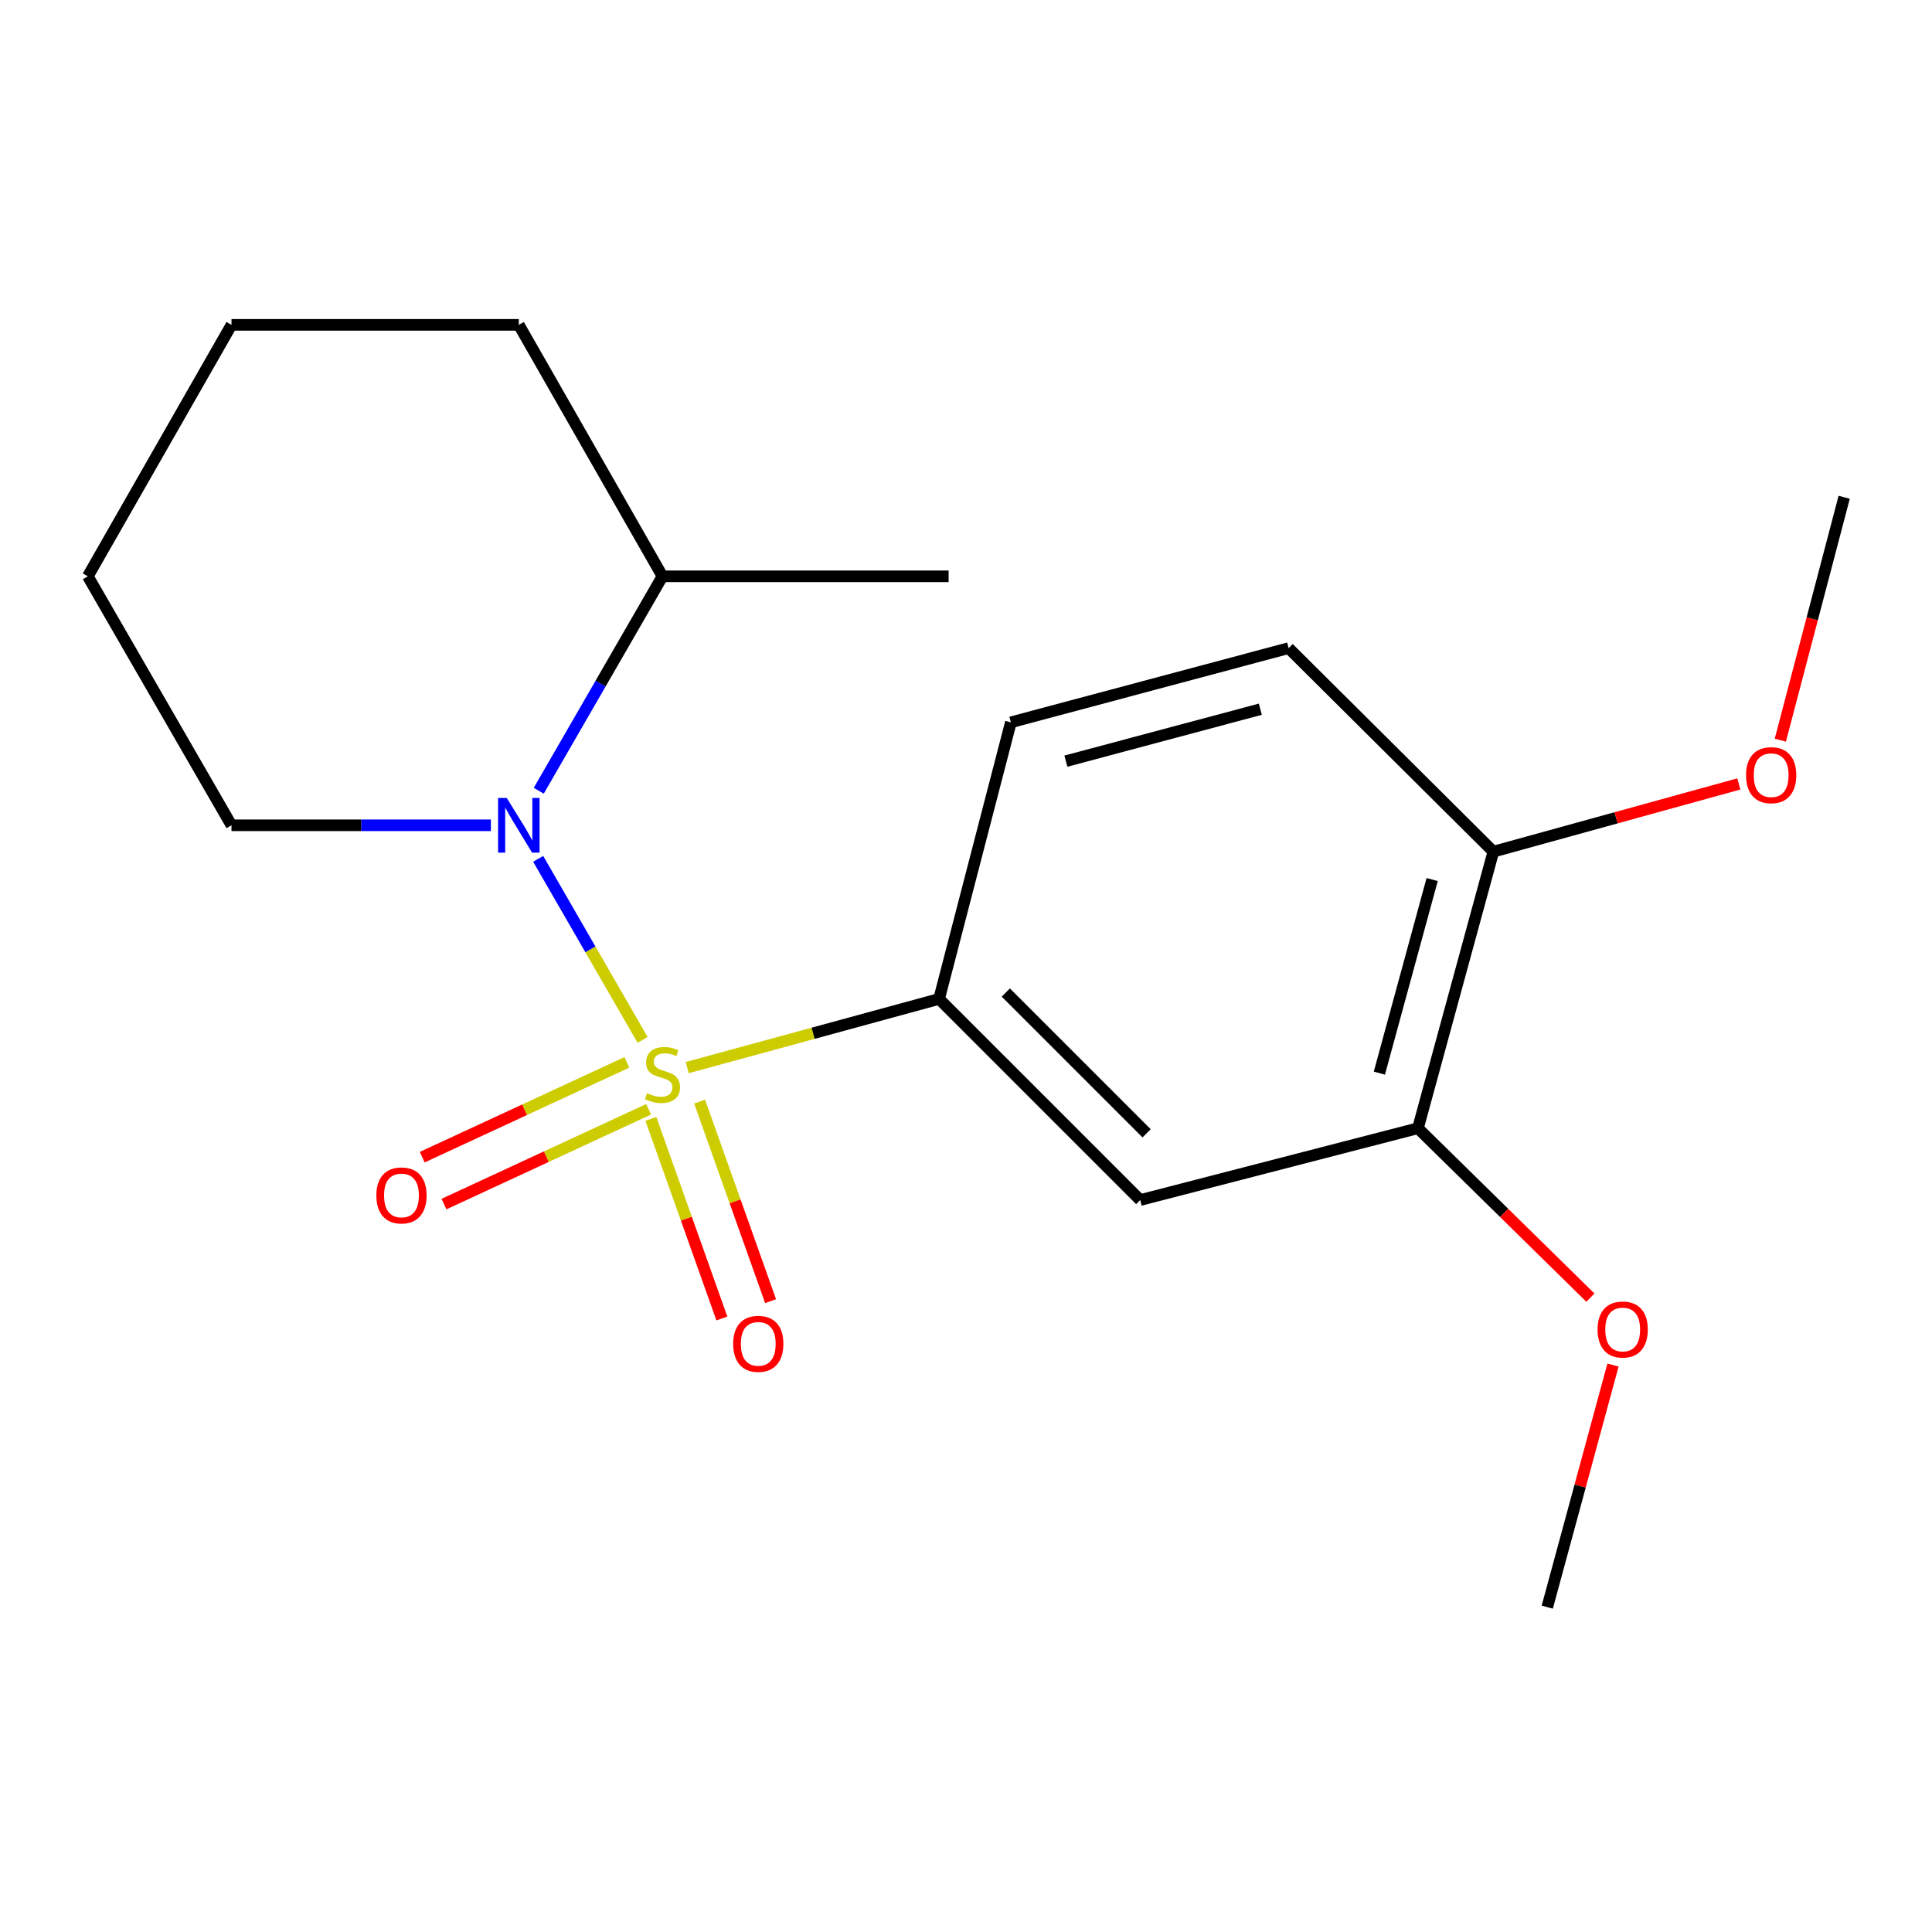 <?xml version='1.0' encoding='iso-8859-1'?>
<svg version='1.1' baseProfile='full'
              xmlns='http://www.w3.org/2000/svg'
                      xmlns:rdkit='http://www.rdkit.org/xml'
                      xmlns:xlink='http://www.w3.org/1999/xlink'
                  xml:space='preserve'
width='1000px' height='1000px' viewBox='0 0 1000 1000'>
<!-- END OF HEADER -->
<rect style='opacity:1.0;fill:#FFFFFF;stroke:none' width='1000' height='1000' x='0' y='0'> </rect>
<path class='bond-0' d='M 332.613,538.247 L 305.586,491.391' style='fill:none;fill-rule:evenodd;stroke:#CCCC00;stroke-width:6px;stroke-linecap:butt;stroke-linejoin:miter;stroke-opacity:1' />
<path class='bond-0' d='M 305.586,491.391 L 278.558,444.535' style='fill:none;fill-rule:evenodd;stroke:#0000FF;stroke-width:6px;stroke-linecap:butt;stroke-linejoin:miter;stroke-opacity:1' />
<path class='bond-1' d='M 355.694,552.599 L 420.88,534.82' style='fill:none;fill-rule:evenodd;stroke:#CCCC00;stroke-width:6px;stroke-linecap:butt;stroke-linejoin:miter;stroke-opacity:1' />
<path class='bond-1' d='M 420.88,534.82 L 486.067,517.04' style='fill:none;fill-rule:evenodd;stroke:#000000;stroke-width:6px;stroke-linecap:butt;stroke-linejoin:miter;stroke-opacity:1' />
<path class='bond-3' d='M 324.476,549.875 L 271.51,574.411' style='fill:none;fill-rule:evenodd;stroke:#CCCC00;stroke-width:6px;stroke-linecap:butt;stroke-linejoin:miter;stroke-opacity:1' />
<path class='bond-3' d='M 271.51,574.411 L 218.544,598.947' style='fill:none;fill-rule:evenodd;stroke:#FF0000;stroke-width:6px;stroke-linecap:butt;stroke-linejoin:miter;stroke-opacity:1' />
<path class='bond-3' d='M 335.727,574.161 L 282.76,598.697' style='fill:none;fill-rule:evenodd;stroke:#CCCC00;stroke-width:6px;stroke-linecap:butt;stroke-linejoin:miter;stroke-opacity:1' />
<path class='bond-3' d='M 282.76,598.697 L 229.794,623.233' style='fill:none;fill-rule:evenodd;stroke:#FF0000;stroke-width:6px;stroke-linecap:butt;stroke-linejoin:miter;stroke-opacity:1' />
<path class='bond-4' d='M 336.902,579.151 L 355.27,630.799' style='fill:none;fill-rule:evenodd;stroke:#CCCC00;stroke-width:6px;stroke-linecap:butt;stroke-linejoin:miter;stroke-opacity:1' />
<path class='bond-4' d='M 355.27,630.799 L 373.637,682.447' style='fill:none;fill-rule:evenodd;stroke:#FF0000;stroke-width:6px;stroke-linecap:butt;stroke-linejoin:miter;stroke-opacity:1' />
<path class='bond-4' d='M 362.12,570.182 L 380.487,621.831' style='fill:none;fill-rule:evenodd;stroke:#CCCC00;stroke-width:6px;stroke-linecap:butt;stroke-linejoin:miter;stroke-opacity:1' />
<path class='bond-4' d='M 380.487,621.831 L 398.855,673.479' style='fill:none;fill-rule:evenodd;stroke:#FF0000;stroke-width:6px;stroke-linecap:butt;stroke-linejoin:miter;stroke-opacity:1' />
<path class='bond-6' d='M 278.858,409.29 L 310.881,353.792' style='fill:none;fill-rule:evenodd;stroke:#0000FF;stroke-width:6px;stroke-linecap:butt;stroke-linejoin:miter;stroke-opacity:1' />
<path class='bond-6' d='M 310.881,353.792 L 342.904,298.295' style='fill:none;fill-rule:evenodd;stroke:#000000;stroke-width:6px;stroke-linecap:butt;stroke-linejoin:miter;stroke-opacity:1' />
<path class='bond-10' d='M 254.083,427.169 L 186.95,427.169' style='fill:none;fill-rule:evenodd;stroke:#0000FF;stroke-width:6px;stroke-linecap:butt;stroke-linejoin:miter;stroke-opacity:1' />
<path class='bond-10' d='M 186.95,427.169 L 119.817,427.169' style='fill:none;fill-rule:evenodd;stroke:#000000;stroke-width:6px;stroke-linecap:butt;stroke-linejoin:miter;stroke-opacity:1' />
<path class='bond-2' d='M 486.067,517.04 L 590.169,621.142' style='fill:none;fill-rule:evenodd;stroke:#000000;stroke-width:6px;stroke-linecap:butt;stroke-linejoin:miter;stroke-opacity:1' />
<path class='bond-2' d='M 520.608,513.73 L 593.479,586.601' style='fill:none;fill-rule:evenodd;stroke:#000000;stroke-width:6px;stroke-linecap:butt;stroke-linejoin:miter;stroke-opacity:1' />
<path class='bond-8' d='M 486.067,517.04 L 523.226,373.877' style='fill:none;fill-rule:evenodd;stroke:#000000;stroke-width:6px;stroke-linecap:butt;stroke-linejoin:miter;stroke-opacity:1' />
<path class='bond-5' d='M 590.169,621.142 L 733.927,583.968' style='fill:none;fill-rule:evenodd;stroke:#000000;stroke-width:6px;stroke-linecap:butt;stroke-linejoin:miter;stroke-opacity:1' />
<path class='bond-11' d='M 733.927,583.968 L 778.557,627.81' style='fill:none;fill-rule:evenodd;stroke:#000000;stroke-width:6px;stroke-linecap:butt;stroke-linejoin:miter;stroke-opacity:1' />
<path class='bond-11' d='M 778.557,627.81 L 823.188,671.651' style='fill:none;fill-rule:evenodd;stroke:#FF0000;stroke-width:6px;stroke-linecap:butt;stroke-linejoin:miter;stroke-opacity:1' />
<path class='bond-19' d='M 733.927,583.968 L 772.959,440.819' style='fill:none;fill-rule:evenodd;stroke:#000000;stroke-width:6px;stroke-linecap:butt;stroke-linejoin:miter;stroke-opacity:1' />
<path class='bond-19' d='M 713.959,555.455 L 741.282,455.251' style='fill:none;fill-rule:evenodd;stroke:#000000;stroke-width:6px;stroke-linecap:butt;stroke-linejoin:miter;stroke-opacity:1' />
<path class='bond-13' d='M 342.904,298.295 L 491.004,298.295' style='fill:none;fill-rule:evenodd;stroke:#000000;stroke-width:6px;stroke-linecap:butt;stroke-linejoin:miter;stroke-opacity:1' />
<path class='bond-14' d='M 342.904,298.295 L 268.542,168.143' style='fill:none;fill-rule:evenodd;stroke:#000000;stroke-width:6px;stroke-linecap:butt;stroke-linejoin:miter;stroke-opacity:1' />
<path class='bond-7' d='M 772.959,440.819 L 666.999,335.469' style='fill:none;fill-rule:evenodd;stroke:#000000;stroke-width:6px;stroke-linecap:butt;stroke-linejoin:miter;stroke-opacity:1' />
<path class='bond-12' d='M 772.959,440.819 L 836.489,423.291' style='fill:none;fill-rule:evenodd;stroke:#000000;stroke-width:6px;stroke-linecap:butt;stroke-linejoin:miter;stroke-opacity:1' />
<path class='bond-12' d='M 836.489,423.291 L 900.018,405.763' style='fill:none;fill-rule:evenodd;stroke:#FF0000;stroke-width:6px;stroke-linecap:butt;stroke-linejoin:miter;stroke-opacity:1' />
<path class='bond-9' d='M 523.226,373.877 L 666.999,335.469' style='fill:none;fill-rule:evenodd;stroke:#000000;stroke-width:6px;stroke-linecap:butt;stroke-linejoin:miter;stroke-opacity:1' />
<path class='bond-9' d='M 551.7,393.974 L 652.341,367.089' style='fill:none;fill-rule:evenodd;stroke:#000000;stroke-width:6px;stroke-linecap:butt;stroke-linejoin:miter;stroke-opacity:1' />
<path class='bond-17' d='M 119.817,427.169 L 45.455,298.295' style='fill:none;fill-rule:evenodd;stroke:#000000;stroke-width:6px;stroke-linecap:butt;stroke-linejoin:miter;stroke-opacity:1' />
<path class='bond-15' d='M 834.882,706.554 L 817.868,769.206' style='fill:none;fill-rule:evenodd;stroke:#FF0000;stroke-width:6px;stroke-linecap:butt;stroke-linejoin:miter;stroke-opacity:1' />
<path class='bond-15' d='M 817.868,769.206 L 800.854,831.857' style='fill:none;fill-rule:evenodd;stroke:#000000;stroke-width:6px;stroke-linecap:butt;stroke-linejoin:miter;stroke-opacity:1' />
<path class='bond-16' d='M 921.489,383.112 L 938.017,320.25' style='fill:none;fill-rule:evenodd;stroke:#FF0000;stroke-width:6px;stroke-linecap:butt;stroke-linejoin:miter;stroke-opacity:1' />
<path class='bond-16' d='M 938.017,320.25 L 954.545,257.389' style='fill:none;fill-rule:evenodd;stroke:#000000;stroke-width:6px;stroke-linecap:butt;stroke-linejoin:miter;stroke-opacity:1' />
<path class='bond-20' d='M 268.542,168.143 L 119.817,168.143' style='fill:none;fill-rule:evenodd;stroke:#000000;stroke-width:6px;stroke-linecap:butt;stroke-linejoin:miter;stroke-opacity:1' />
<path class='bond-18' d='M 45.455,298.295 L 119.817,168.143' style='fill:none;fill-rule:evenodd;stroke:#000000;stroke-width:6px;stroke-linecap:butt;stroke-linejoin:miter;stroke-opacity:1' />
<path  class='atom-0' d='M 334.904 565.808
Q 335.224 565.928, 336.544 566.488
Q 337.864 567.048, 339.304 567.408
Q 340.784 567.728, 342.224 567.728
Q 344.904 567.728, 346.464 566.448
Q 348.024 565.128, 348.024 562.848
Q 348.024 561.288, 347.224 560.328
Q 346.464 559.368, 345.264 558.848
Q 344.064 558.328, 342.064 557.728
Q 339.544 556.968, 338.024 556.248
Q 336.544 555.528, 335.464 554.008
Q 334.424 552.488, 334.424 549.928
Q 334.424 546.368, 336.824 544.168
Q 339.264 541.968, 344.064 541.968
Q 347.344 541.968, 351.064 543.528
L 350.144 546.608
Q 346.744 545.208, 344.184 545.208
Q 341.424 545.208, 339.904 546.368
Q 338.384 547.488, 338.424 549.448
Q 338.424 550.968, 339.184 551.888
Q 339.984 552.808, 341.104 553.328
Q 342.264 553.848, 344.184 554.448
Q 346.744 555.248, 348.264 556.048
Q 349.784 556.848, 350.864 558.488
Q 351.984 560.088, 351.984 562.848
Q 351.984 566.768, 349.344 568.888
Q 346.744 570.968, 342.384 570.968
Q 339.864 570.968, 337.944 570.408
Q 336.064 569.888, 333.824 568.968
L 334.904 565.808
' fill='#CCCC00'/>
<path  class='atom-1' d='M 262.282 413.009
L 271.562 428.009
Q 272.482 429.489, 273.962 432.169
Q 275.442 434.849, 275.522 435.009
L 275.522 413.009
L 279.282 413.009
L 279.282 441.329
L 275.402 441.329
L 265.442 424.929
Q 264.282 423.009, 263.042 420.809
Q 261.842 418.609, 261.482 417.929
L 261.482 441.329
L 257.802 441.329
L 257.802 413.009
L 262.282 413.009
' fill='#0000FF'/>
<path  class='atom-4' d='M 194.8 618.753
Q 194.8 611.953, 198.16 608.153
Q 201.52 604.353, 207.8 604.353
Q 214.08 604.353, 217.44 608.153
Q 220.8 611.953, 220.8 618.753
Q 220.8 625.633, 217.4 629.553
Q 214 633.433, 207.8 633.433
Q 201.56 633.433, 198.16 629.553
Q 194.8 625.673, 194.8 618.753
M 207.8 630.233
Q 212.12 630.233, 214.44 627.353
Q 216.8 624.433, 216.8 618.753
Q 216.8 613.193, 214.44 610.393
Q 212.12 607.553, 207.8 607.553
Q 203.48 607.553, 201.12 610.353
Q 198.8 613.153, 198.8 618.753
Q 198.8 624.473, 201.12 627.353
Q 203.48 630.233, 207.8 630.233
' fill='#FF0000'/>
<path  class='atom-5' d='M 379.479 695.569
Q 379.479 688.769, 382.839 684.969
Q 386.199 681.169, 392.479 681.169
Q 398.759 681.169, 402.119 684.969
Q 405.479 688.769, 405.479 695.569
Q 405.479 702.449, 402.079 706.369
Q 398.679 710.249, 392.479 710.249
Q 386.239 710.249, 382.839 706.369
Q 379.479 702.489, 379.479 695.569
M 392.479 707.049
Q 396.799 707.049, 399.119 704.169
Q 401.479 701.249, 401.479 695.569
Q 401.479 690.009, 399.119 687.209
Q 396.799 684.369, 392.479 684.369
Q 388.159 684.369, 385.799 687.169
Q 383.479 689.969, 383.479 695.569
Q 383.479 701.289, 385.799 704.169
Q 388.159 707.049, 392.479 707.049
' fill='#FF0000'/>
<path  class='atom-12' d='M 826.902 688.149
Q 826.902 681.349, 830.262 677.549
Q 833.622 673.749, 839.902 673.749
Q 846.182 673.749, 849.542 677.549
Q 852.902 681.349, 852.902 688.149
Q 852.902 695.029, 849.502 698.949
Q 846.102 702.829, 839.902 702.829
Q 833.662 702.829, 830.262 698.949
Q 826.902 695.069, 826.902 688.149
M 839.902 699.629
Q 844.222 699.629, 846.542 696.749
Q 848.902 693.829, 848.902 688.149
Q 848.902 682.589, 846.542 679.789
Q 844.222 676.949, 839.902 676.949
Q 835.582 676.949, 833.222 679.749
Q 830.902 682.549, 830.902 688.149
Q 830.902 693.869, 833.222 696.749
Q 835.582 699.629, 839.902 699.629
' fill='#FF0000'/>
<path  class='atom-13' d='M 903.747 401.228
Q 903.747 394.428, 907.107 390.628
Q 910.467 386.828, 916.747 386.828
Q 923.027 386.828, 926.387 390.628
Q 929.747 394.428, 929.747 401.228
Q 929.747 408.108, 926.347 412.028
Q 922.947 415.908, 916.747 415.908
Q 910.507 415.908, 907.107 412.028
Q 903.747 408.148, 903.747 401.228
M 916.747 412.708
Q 921.067 412.708, 923.387 409.828
Q 925.747 406.908, 925.747 401.228
Q 925.747 395.668, 923.387 392.868
Q 921.067 390.028, 916.747 390.028
Q 912.427 390.028, 910.067 392.828
Q 907.747 395.628, 907.747 401.228
Q 907.747 406.948, 910.067 409.828
Q 912.427 412.708, 916.747 412.708
' fill='#FF0000'/>
</svg>

